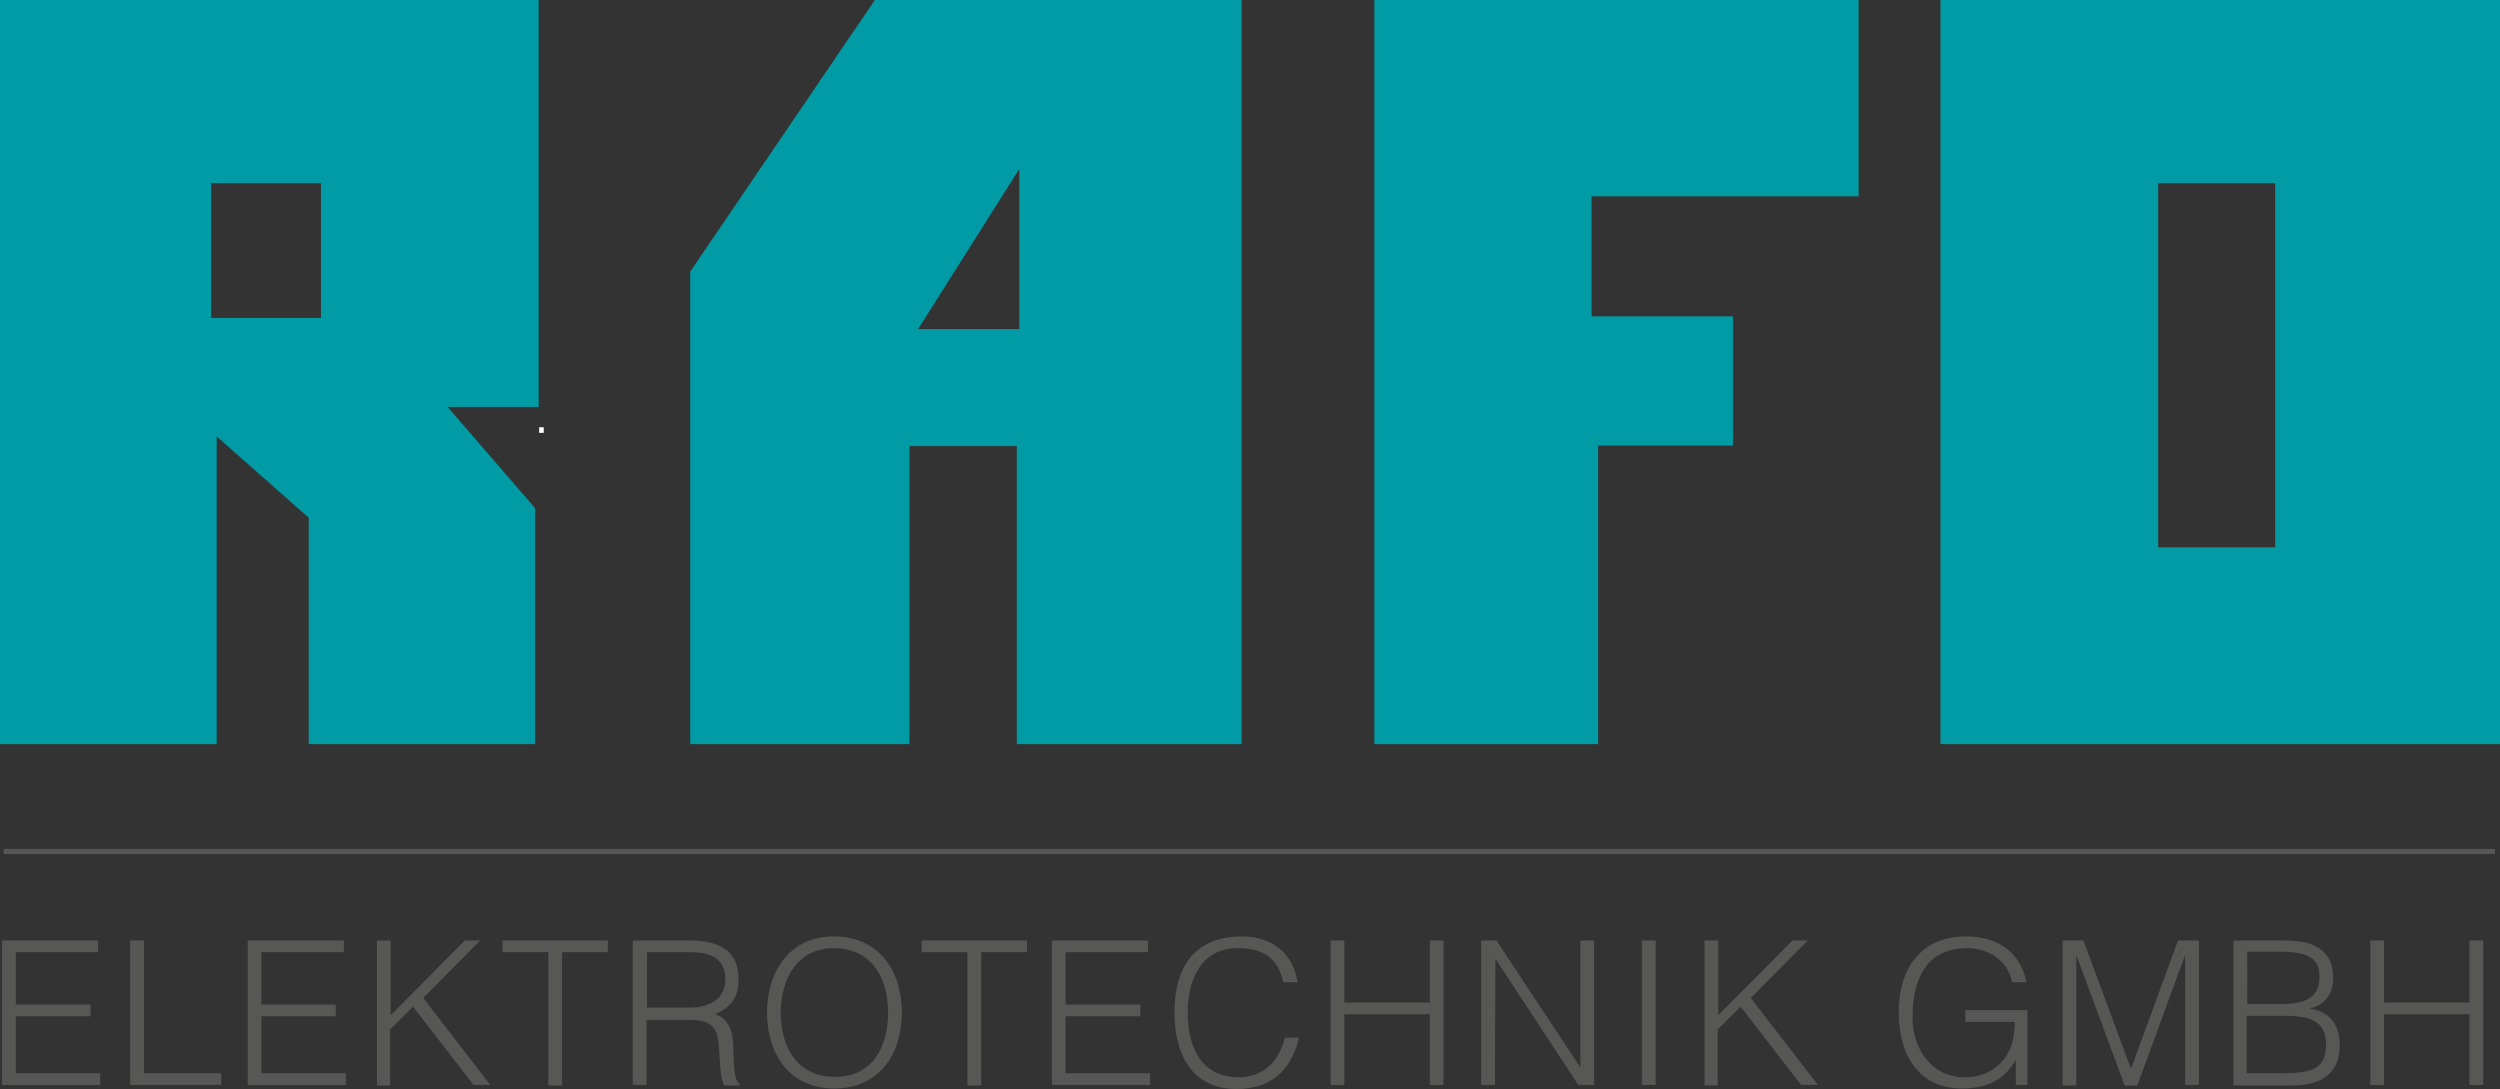 <?xml version="1.0" encoding="utf-8"?>
<!-- Generator: Adobe Illustrator 25.1.0, SVG Export Plug-In . SVG Version: 6.00 Build 0)  -->
<svg version="1.1" id="Ebene_1" xmlns="http://www.w3.org/2000/svg" xmlns:xlink="http://www.w3.org/1999/xlink" x="0px" y="0px"
	 width="491.5px" height="214.1px" viewBox="0 0 491.5 214.1" style="enable-background:new 0 0 491.5 214.1;" xml:space="preserve"
	>
<rect x="0" y="0" width="491.5" height="214.1" fill="#333333" stroke="none"/>
<style type="text/css">
	.st0{fill:#009BA4;}
	.st1{fill:#575756;}
	.st2{fill:#FFFFFF;}
	.st3{fill:none;stroke:#575756;}
</style>
<g>
	<path class="st0" d="M105.9,0H0v146.3h42.6V85.8l18.1,16v44.5h44.5V99.9L88,80h17.9V0z M63.2,62.5H41.5V36h21.6V62.5z"/>
</g>
<polygon class="st0" points="270.2,0 365.4,0 365.4,38.6 312.9,38.6 312.9,62.2 340.7,62.2 340.7,87.6 314.2,87.6 314.2,146.3 
	270.2,146.3 "/>
<g>
	<path class="st0" d="M381.5,0v146.3h110V0H381.5z M447.3,107.6h-23V36h23V107.6z"/>
</g>
<g>
	<path class="st0" d="M172,0l-36.3,53.4v92.9h43.1V87.7h21.1v58.6h44.2V0H172z M200.4,64.7h-19.9l19.9-31.5V64.7z"/>
</g>
<g>
	<path class="st1" d="M0.4,213.3v-28.4h18.9v2.3H3.1v10.3h14.7v2.3H3.1V211h16.6v2.3H0.4z"/>
	<path class="st1" d="M25.6,213.3v-28.4h2.7V211h15.2v2.3H25.6z"/>
	<path class="st1" d="M48.7,213.3v-28.4h18.9v2.3H51.4v10.3H66v2.3H51.4V211H68v2.3H48.7z"/>
	<path class="st1" d="M74.1,213.3v-28.4h2.7v14.7l14.6-14.7h3l-11.2,11.3l13.2,17.1h-3.3l-11.9-15.4l-4.5,4.5v11H74.1z"/>
	<path class="st1" d="M98.8,184.9h20.7v2.3h-9v26.2h-2.7v-26.2h-9V184.9z"/>
	<path class="st1" d="M127.1,200.4v12.9h-2.7v-28.4h11.1c6.2,0,9.7,2.2,9.7,7.5c0,3.6-1.3,5.5-4.6,7c3.4,1.1,3.6,4.7,3.6,7.7
		c0.1,4.3,0.5,5.5,1.2,6v0.3h-3c-1.1-1.9-0.8-7.3-1.3-9.4c-0.6-3.1-3-3.5-5.6-3.5H127.1z M135.5,198.1c4,0,7.1-1.7,7.1-5.6
		c0-4.3-3.3-5.3-6.9-5.3h-8.5v10.9H135.5z"/>
	<path class="st1" d="M163.9,184.1c8.9,0,13.4,6.7,13.4,15c0,8.2-4.5,14.9-13.3,14.9c-8.8,0-13.2-6.8-13.2-14.9
		C150.8,190.8,155.4,184.1,163.9,184.1z M174.6,199.1c0-7.9-4.1-12.7-10.6-12.7c-7.3,0-10.5,6.1-10.5,12.7c0,6.7,3.2,12.6,10.6,12.6
		C171.5,211.8,174.6,205.8,174.6,199.1z"/>
	<path class="st1" d="M181.2,184.9h20.7v2.3h-9v26.2h-2.7v-26.2h-9V184.9z"/>
	<path class="st1" d="M206.8,213.3v-28.4h18.9v2.3h-16.2v10.3h14.7v2.3h-14.7V211h16.6v2.3H206.8z"/>
	<path class="st1" d="M252.3,193.1c-1.1-4.9-4.1-6.7-9-6.7c-6.9,0-9.8,5.9-9.8,12.6c0,6.4,2.3,12.8,10.1,12.8c4.9,0,7.9-3.3,9-7.8
		h2.8c-1.3,5.5-4.7,10.1-12.3,10.1c-8.8,0-12.2-6.9-12.2-15c0-10.9,5.7-15,13.2-15c5.8,0,10.1,3.1,11,9H252.3z"/>
	<path class="st1" d="M261.6,213.3v-28.4h2.7v12.2h16.8v-12.2h2.7v28.4h-2.7v-13.9h-16.8v13.9H261.6z"/>
	<path class="st1" d="M294,188.5L294,188.5l-0.1,24.8h-2.7v-28.4h3l16.4,24.8h0.1v-24.8h2.7v28.4h-3.1L294,188.5z"/>
	<path class="st1" d="M322.8,213.3v-28.4h2.7v28.4H322.8z"/>
	<path class="st1" d="M335.1,213.3v-28.4h2.7v14.7l14.6-14.7h3l-11.2,11.3l13.2,17.1h-3.3l-11.9-15.4l-4.5,4.5v11H335.1z"/>
	<path class="st1" d="M386.4,200.9v-2.3h12.2v14.7h-2.3v-4.9c-2,3.4-5,5.6-10.6,5.6c-7.2,0-12.4-5-12.4-15.1
		c0-8.3,4.2-14.8,13.2-14.8c6,0,10.7,2.9,11.9,9h-2.8c-0.9-4.3-4.7-6.7-8.9-6.7c-7.5,0-10.7,5.5-10.7,13.6c0,6.3,3.8,11.8,10.3,11.8
		c3.1,0,6.7-1.3,8.6-5c0.9-1.8,1.2-3.8,1.2-5.9H386.4z"/>
	<path class="st1" d="M405.5,213.3v-28.4h4.1l9.3,25.1h0.1l9.2-25.1h4.1v28.4h-2.7V188h-0.1l-9.3,25.4h-2.5l-9.4-25.4h-0.1v25.4
		H405.5z"/>
	<path class="st1" d="M439.1,213.3v-28.4h10.3c6.7,0,9.3,2.9,9.3,7.2c0,4-2.3,5.7-4.5,6.1v0.1c3.9,0.6,5.8,3.3,5.8,7.1
		c0,5.9-3.9,8-9.3,8H439.1z M441.8,197.4h6.8c5.6,0,7.4-2,7.4-5.4c0-3.6-2.1-4.9-8-4.9h-6.2V197.4z M441.8,211h6.8
		c5.9,0,8.7-0.8,8.7-5.7c0-4.7-3.3-5.6-8.4-5.6h-7.2V211z"/>
	<path class="st1" d="M466,213.3v-28.4h2.7v12.2h16.8v-12.2h2.7v28.4h-2.7v-13.9h-16.8v13.9H466z"/>
</g>
<rect x="106" y="84" class="st2" width="0.9" height="1.1"/>
<line class="st3" x1="0.7" y1="167.4" x2="490.5" y2="167.4"/>
</svg>
